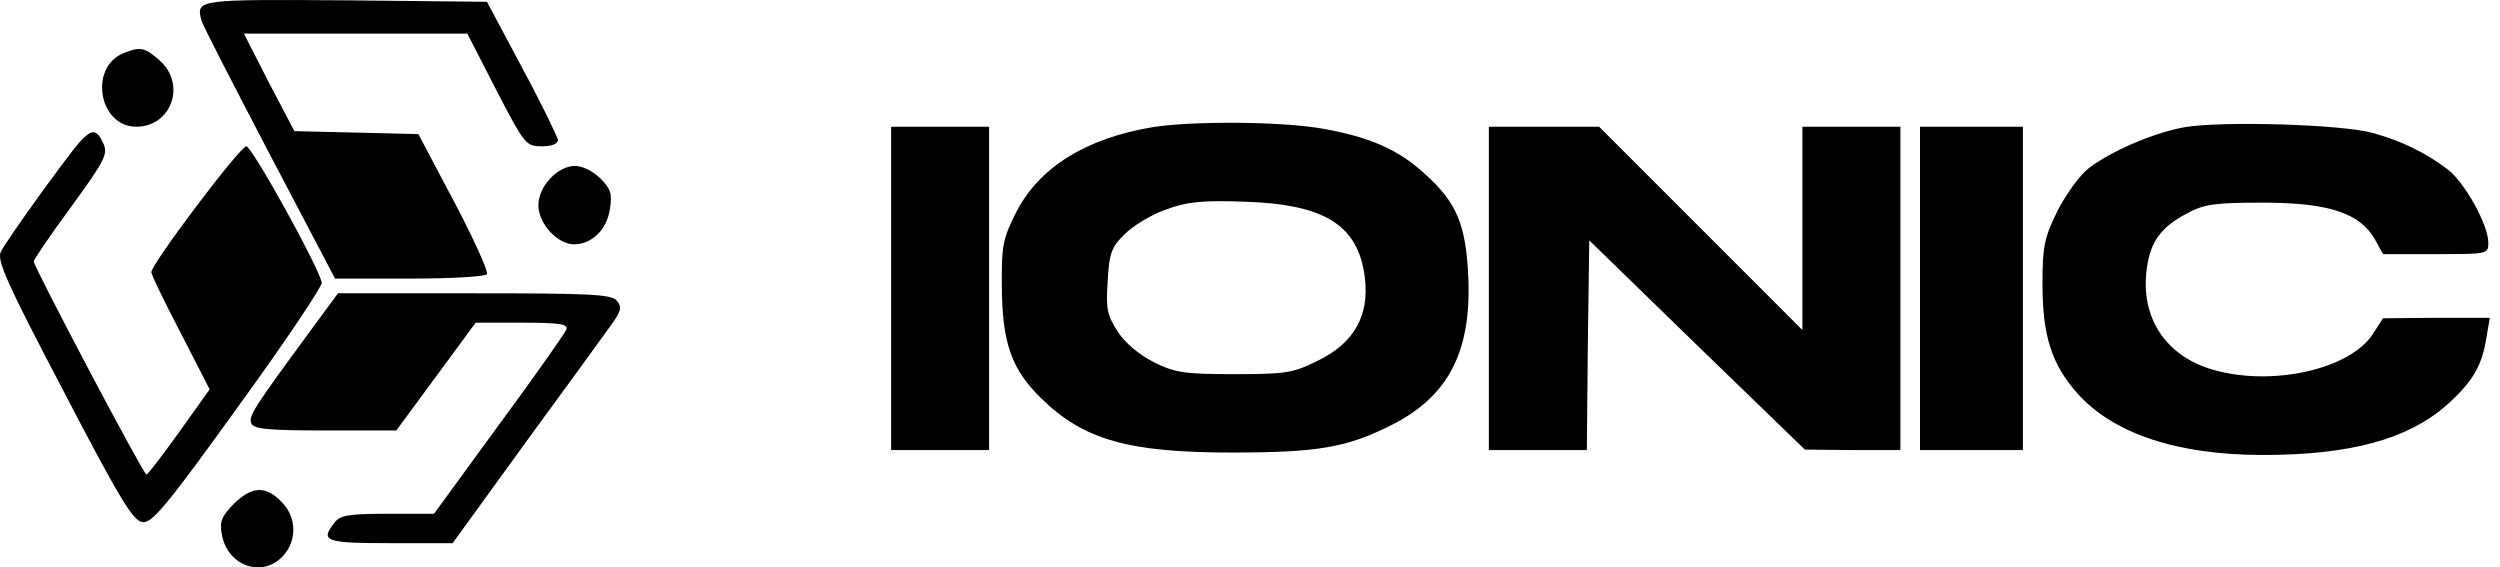 <svg width="141" height="32" viewBox="0 0 141 32" fill="none" xmlns="http://www.w3.org/2000/svg">
<path fill-rule="evenodd" clip-rule="evenodd" d="M29.453 3.831C30.558 5.876 31.443 7.727 31.47 7.893C31.47 8.114 31.111 8.252 30.558 8.252C29.674 8.252 29.591 8.17 27.989 5.075L26.358 1.897H13.758L15.167 4.66L16.604 7.396L23.595 7.562L25.612 11.375C26.718 13.475 27.547 15.299 27.464 15.464C27.353 15.603 25.419 15.713 23.098 15.713H18.898L15.167 8.612C13.122 4.688 11.382 1.344 11.354 1.123C11.05 -0.037 11.188 -0.037 19.506 0.018L27.464 0.101L29.453 3.831ZM8.978 3.389C10.525 4.716 9.696 7.147 7.679 7.147C5.579 7.147 4.998 3.804 6.96 3.002C7.9 2.615 8.176 2.671 8.978 3.389ZM74.604 7.258C77.257 7.727 78.887 8.446 80.352 9.8C82.148 11.402 82.673 12.646 82.811 15.603C83.005 19.83 81.678 22.373 78.473 23.975C75.958 25.246 74.328 25.523 69.465 25.523C63.634 25.523 61.12 24.804 58.743 22.483C57.058 20.853 56.533 19.361 56.505 16.238C56.477 13.834 56.56 13.475 57.306 11.983C58.605 9.441 61.23 7.81 64.988 7.175C67.227 6.816 72.283 6.843 74.604 7.258ZM133.848 7.506C135.451 7.949 136.805 8.612 138.048 9.551C139.015 10.297 140.342 12.674 140.342 13.696C140.342 14.332 140.286 14.332 137.385 14.332H134.401L133.931 13.475C133.074 12.011 131.334 11.43 127.631 11.43C124.868 11.43 124.287 11.513 123.293 12.066C121.883 12.812 121.275 13.641 121.082 15.133C120.695 17.896 122.132 20.079 124.812 20.853C128.156 21.82 132.577 20.825 133.848 18.808L134.401 17.951L137.413 17.924H140.425L140.231 19.057C139.982 20.659 139.43 21.571 137.965 22.87C135.782 24.777 132.549 25.661 127.631 25.661C122.768 25.661 119.175 24.445 117.158 22.179C115.694 20.521 115.196 18.919 115.196 15.989C115.196 13.862 115.307 13.392 116.053 11.872C116.523 10.96 117.296 9.883 117.794 9.496C119.092 8.501 121.496 7.479 123.21 7.175C125.282 6.816 132.135 7.009 133.848 7.506ZM55.787 7.147V25.384H50.26V7.147H55.787ZM90.189 7.147L101.656 18.615V7.147H107.183V25.384H104.503L101.795 25.357L95.715 19.471L89.636 13.558L89.553 19.471L89.498 25.384H83.972V7.147H90.189ZM114.091 7.147V25.384H108.288V7.147H114.091ZM5.827 8.087C6.104 8.695 5.91 9.054 4.004 11.679C2.843 13.254 1.904 14.636 1.904 14.746C1.904 15.05 8.093 26.766 8.259 26.766C8.342 26.766 9.171 25.661 10.111 24.362L11.824 21.958L10.193 18.78C9.281 17.04 8.535 15.492 8.535 15.354C8.535 14.884 13.537 8.252 13.896 8.252C14.2 8.252 17.903 14.912 18.151 15.934C18.207 16.1 16.107 19.25 13.454 22.898C9.42 28.507 8.563 29.529 8.038 29.447C7.513 29.391 6.767 28.175 3.589 22.069C0.356 15.907 -0.196 14.663 0.052 14.193C0.412 13.475 3.755 8.86 4.473 8.031C5.192 7.258 5.441 7.258 5.827 8.087ZM33.874 10.076C34.455 10.656 34.537 10.96 34.399 11.789C34.233 12.95 33.377 13.779 32.382 13.779C31.443 13.779 30.365 12.618 30.365 11.568C30.365 10.518 31.443 9.358 32.437 9.358C32.852 9.358 33.46 9.662 33.874 10.076ZM34.786 16.957C35.09 17.316 35.035 17.537 34.482 18.311C34.123 18.808 31.968 21.792 29.674 24.915L25.529 30.635H22.02C18.317 30.635 18.041 30.524 18.87 29.474C19.174 29.06 19.671 28.977 21.854 28.977H24.479L28.127 23.975C30.144 21.24 31.857 18.808 31.94 18.587C32.05 18.283 31.608 18.2 29.453 18.2H26.828L22.352 24.279H18.345C15.057 24.279 14.283 24.196 14.172 23.865C14.007 23.478 14.283 23.036 17.599 18.532L19.063 16.542H26.745C33.294 16.542 34.482 16.597 34.786 16.957ZM15.858 28.286C16.742 29.142 16.77 30.497 15.941 31.381C14.78 32.597 12.846 31.933 12.514 30.165C12.376 29.419 12.487 29.142 13.178 28.424C14.2 27.429 14.974 27.374 15.858 28.286ZM65.762 11.817C64.961 12.093 63.911 12.729 63.441 13.199C62.695 13.917 62.557 14.276 62.474 15.851C62.363 17.426 62.446 17.786 63.054 18.725C63.468 19.361 64.27 20.024 65.099 20.438C66.259 21.019 66.812 21.102 69.603 21.102C72.532 21.102 72.919 21.046 74.356 20.328C76.373 19.333 77.229 17.813 76.981 15.686C76.621 12.701 74.743 11.513 70.156 11.375C67.834 11.292 66.95 11.375 65.762 11.817Z" fill="black"/>
</svg>
